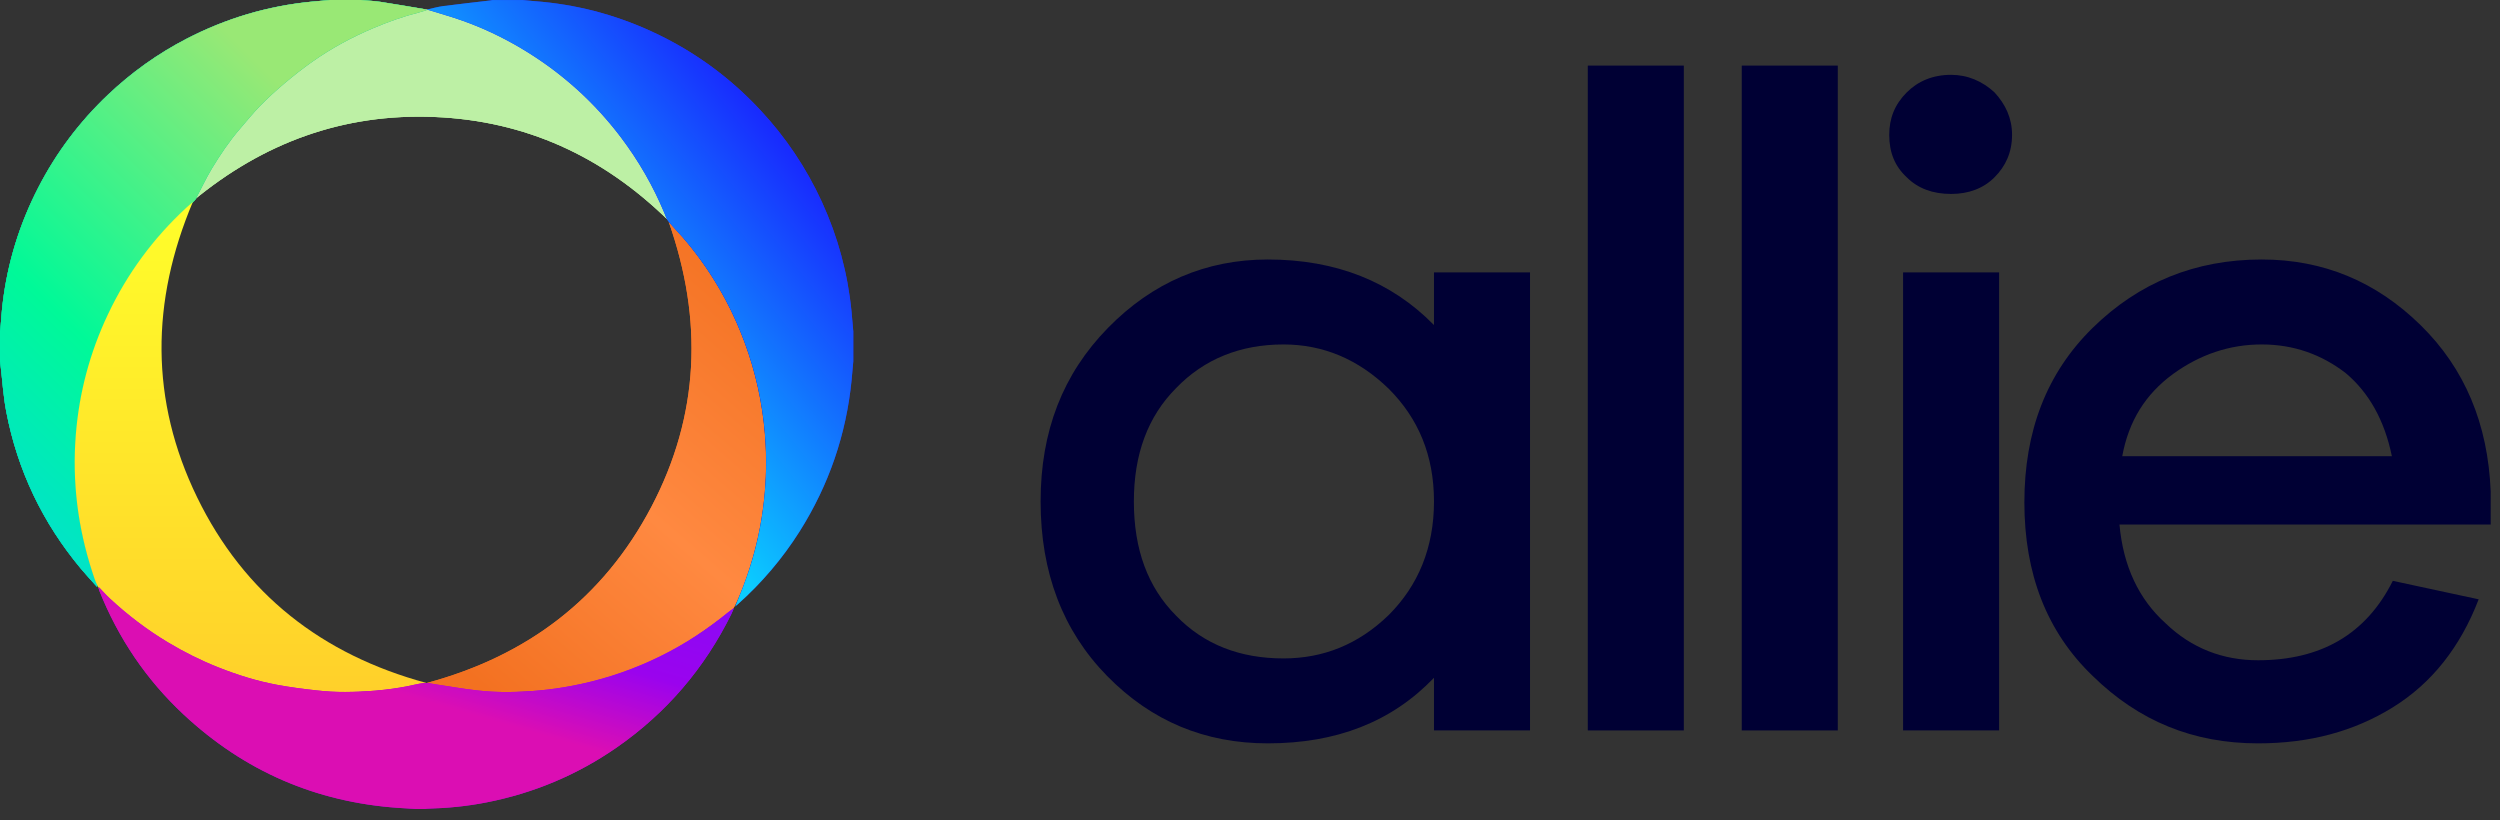 <svg width="128" height="42" viewBox="0 0 128 42" fill="none" xmlns="http://www.w3.org/2000/svg">
<rect x="0" y="0" width="128" height="42" fill="#333333" stroke="none"/>
<g clip-path="url(#clip0_73_871)">
<path d="M34.202 11.269C30.87 8.007 26.903 6.179 22.243 5.989C17.586 5.798 13.487 7.299 9.897 10.272C9.947 10.155 9.986 10.032 10.045 9.922C10.468 9.106 10.907 8.299 11.447 7.553C11.769 7.112 12.094 6.67 12.453 6.256C12.886 5.756 13.34 5.268 13.812 4.804C14.374 4.255 14.972 3.746 15.629 3.313C16.273 2.89 16.911 2.445 17.586 2.08C18.255 1.721 18.96 1.424 19.669 1.141C20.258 0.908 20.872 0.739 21.476 0.537C21.679 0.469 21.878 0.476 22.084 0.531C24.111 1.058 25.992 1.911 27.72 3.096C28.805 3.838 29.797 4.7 30.689 5.667C31.916 6.995 32.92 8.477 33.696 10.112C33.877 10.492 34.033 10.885 34.202 11.269Z" fill="#99E875"/>
<path d="M34.202 11.269C30.87 8.007 26.903 6.179 22.243 5.989C17.586 5.798 13.487 7.299 9.897 10.272C9.947 10.155 9.986 10.032 10.045 9.922C10.468 9.106 10.907 8.299 11.447 7.553C11.769 7.112 12.094 6.67 12.453 6.256C12.886 5.756 13.34 5.268 13.812 4.804C14.374 4.255 14.972 3.746 15.629 3.313C16.273 2.89 16.911 2.445 17.586 2.08C18.255 1.721 18.96 1.424 19.669 1.141C20.258 0.908 20.872 0.739 21.476 0.537C21.679 0.469 21.878 0.476 22.084 0.531C24.111 1.058 25.992 1.911 27.72 3.096C28.805 3.838 29.797 4.7 30.689 5.667C31.916 6.995 32.92 8.477 33.696 10.112C33.877 10.492 34.033 10.885 34.202 11.269Z" fill="white" fill-opacity="0.35"/>
<path d="M18.469 -0C18.801 0.031 19.132 0.043 19.46 0.092C20.227 0.209 20.991 0.344 21.758 0.472C21.783 0.475 21.807 0.488 21.838 0.525C21.706 0.564 21.574 0.607 21.442 0.641C20.645 0.841 19.875 1.12 19.117 1.439C18.012 1.905 16.966 2.473 15.987 3.163C15.49 3.513 15.012 3.89 14.548 4.283C14.119 4.645 13.705 5.025 13.312 5.427C12.95 5.798 12.622 6.206 12.281 6.602C11.738 7.231 11.278 7.921 10.848 8.63C10.548 9.127 10.305 9.658 10.029 10.173C9.986 10.256 9.913 10.324 9.842 10.388C8.636 11.462 7.587 12.668 6.707 14.021C5.633 15.674 4.854 17.46 4.372 19.374C4.154 20.242 4.001 21.12 3.918 22.013C3.826 23.007 3.817 24.001 3.887 24.998C4.007 26.695 4.372 28.339 4.97 29.931C4.982 29.962 4.989 29.999 4.97 30.048C4.694 29.741 4.412 29.44 4.148 29.124C2.181 26.768 0.899 24.09 0.322 21.083C0.169 20.289 0.12 19.473 0.025 18.666C0.018 18.61 0.009 18.555 0 18.5C0 17.988 0 17.478 0 16.966C0.009 16.905 0.018 16.846 0.025 16.785C0.061 16.361 0.086 15.938 0.138 15.518C0.39 13.438 1 11.468 1.96 9.603C2.881 7.814 4.074 6.228 5.532 4.847C6.737 3.706 8.075 2.749 9.551 1.985C11.569 0.939 13.711 0.301 15.975 0.083C16.294 0.052 16.616 0.024 16.935 -0.003C17.448 -0 17.957 -0 18.469 -0Z" fill="#00C89B"/>
<path d="M18.469 -0C18.801 0.031 19.132 0.043 19.46 0.092C20.227 0.209 20.991 0.344 21.758 0.472C21.783 0.475 21.807 0.488 21.838 0.525C21.706 0.564 21.574 0.607 21.442 0.641C20.645 0.841 19.875 1.12 19.117 1.439C18.012 1.905 16.966 2.473 15.987 3.163C15.49 3.513 15.012 3.89 14.548 4.283C14.119 4.645 13.705 5.025 13.312 5.427C12.95 5.798 12.622 6.206 12.281 6.602C11.738 7.231 11.278 7.921 10.848 8.63C10.548 9.127 10.305 9.658 10.029 10.173C9.986 10.256 9.913 10.324 9.842 10.388C8.636 11.462 7.587 12.668 6.707 14.021C5.633 15.674 4.854 17.46 4.372 19.374C4.154 20.242 4.001 21.12 3.918 22.013C3.826 23.007 3.817 24.001 3.887 24.998C4.007 26.695 4.372 28.339 4.97 29.931C4.982 29.962 4.989 29.999 4.97 30.048C4.694 29.741 4.412 29.44 4.148 29.124C2.181 26.768 0.899 24.09 0.322 21.083C0.169 20.289 0.12 19.473 0.025 18.666C0.018 18.61 0.009 18.555 0 18.5C0 17.988 0 17.478 0 16.966C0.009 16.905 0.018 16.846 0.025 16.785C0.061 16.361 0.086 15.938 0.138 15.518C0.39 13.438 1 11.468 1.96 9.603C2.881 7.814 4.074 6.228 5.532 4.847C6.737 3.706 8.075 2.749 9.551 1.985C11.569 0.939 13.711 0.301 15.975 0.083C16.294 0.052 16.616 0.024 16.935 -0.003C17.448 -0 17.957 -0 18.469 -0Z" fill="url(#paint0_linear_73_871)"/>
<g style="mix-blend-mode:multiply">
<path d="M34.202 11.269C30.87 8.007 26.903 6.179 22.243 5.989C17.586 5.798 13.487 7.299 9.897 10.272C9.947 10.155 9.986 10.032 10.045 9.922C10.468 9.106 10.907 8.299 11.447 7.553C11.769 7.112 12.094 6.67 12.453 6.256C12.886 5.756 13.34 5.268 13.812 4.804C14.374 4.255 14.972 3.746 15.629 3.313C16.273 2.89 16.911 2.445 17.586 2.08C18.255 1.721 18.96 1.424 19.669 1.141C20.258 0.908 20.872 0.739 21.476 0.537C21.679 0.469 21.878 0.476 22.084 0.531C24.111 1.058 25.992 1.911 27.72 3.096C28.805 3.838 29.797 4.7 30.689 5.667C31.916 6.995 32.92 8.477 33.696 10.112C33.877 10.492 34.033 10.885 34.202 11.269Z" fill="#99E875"/>
<path d="M34.202 11.269C30.87 8.007 26.903 6.179 22.243 5.989C17.586 5.798 13.487 7.299 9.897 10.272C9.947 10.155 9.986 10.032 10.045 9.922C10.468 9.106 10.907 8.299 11.447 7.553C11.769 7.112 12.094 6.67 12.453 6.256C12.886 5.756 13.34 5.268 13.812 4.804C14.374 4.255 14.972 3.746 15.629 3.313C16.273 2.89 16.911 2.445 17.586 2.08C18.255 1.721 18.96 1.424 19.669 1.141C20.258 0.908 20.872 0.739 21.476 0.537C21.679 0.469 21.878 0.476 22.084 0.531C24.111 1.058 25.992 1.911 27.72 3.096C28.805 3.838 29.797 4.7 30.689 5.667C31.916 6.995 32.92 8.477 33.696 10.112C33.877 10.492 34.033 10.885 34.202 11.269Z" fill="white" fill-opacity="0.35"/>
</g>
<g style="mix-blend-mode:multiply">
<path d="M18.469 -0C18.801 0.031 19.132 0.043 19.46 0.092C20.227 0.209 20.991 0.344 21.758 0.472C21.783 0.475 21.807 0.488 21.838 0.525C21.706 0.564 21.574 0.607 21.442 0.641C20.645 0.841 19.875 1.12 19.117 1.439C18.012 1.905 16.966 2.473 15.987 3.163C15.49 3.513 15.012 3.89 14.548 4.283C14.119 4.645 13.705 5.025 13.312 5.427C12.95 5.798 12.622 6.206 12.281 6.602C11.738 7.231 11.278 7.921 10.848 8.63C10.548 9.127 10.305 9.658 10.029 10.173C9.986 10.256 9.913 10.324 9.842 10.388C8.636 11.462 7.587 12.668 6.707 14.021C5.633 15.674 4.854 17.46 4.372 19.374C4.154 20.242 4.001 21.12 3.918 22.013C3.826 23.007 3.817 24.001 3.887 24.998C4.007 26.695 4.372 28.339 4.97 29.931C4.982 29.962 4.989 29.999 4.97 30.048C4.694 29.741 4.412 29.44 4.148 29.124C2.181 26.768 0.899 24.09 0.322 21.083C0.169 20.289 0.12 19.473 0.025 18.666C0.018 18.61 0.009 18.555 0 18.5C0 17.988 0 17.478 0 16.966C0.009 16.905 0.018 16.846 0.025 16.785C0.061 16.361 0.086 15.938 0.138 15.518C0.39 13.438 1 11.468 1.96 9.603C2.881 7.814 4.074 6.228 5.532 4.847C6.737 3.706 8.075 2.749 9.551 1.985C11.569 0.939 13.711 0.301 15.975 0.083C16.294 0.052 16.616 0.024 16.935 -0.003C17.448 -0 17.957 -0 18.469 -0Z" fill="#00C89B"/>
<path d="M18.469 -0C18.801 0.031 19.132 0.043 19.46 0.092C20.227 0.209 20.991 0.344 21.758 0.472C21.783 0.475 21.807 0.488 21.838 0.525C21.706 0.564 21.574 0.607 21.442 0.641C20.645 0.841 19.875 1.12 19.117 1.439C18.012 1.905 16.966 2.473 15.987 3.163C15.49 3.513 15.012 3.89 14.548 4.283C14.119 4.645 13.705 5.025 13.312 5.427C12.95 5.798 12.622 6.206 12.281 6.602C11.738 7.231 11.278 7.921 10.848 8.63C10.548 9.127 10.305 9.658 10.029 10.173C9.986 10.256 9.913 10.324 9.842 10.388C8.636 11.462 7.587 12.668 6.707 14.021C5.633 15.674 4.854 17.46 4.372 19.374C4.154 20.242 4.001 21.12 3.918 22.013C3.826 23.007 3.817 24.001 3.887 24.998C4.007 26.695 4.372 28.339 4.97 29.931C4.982 29.962 4.989 29.999 4.97 30.048C4.694 29.741 4.412 29.44 4.148 29.124C2.181 26.768 0.899 24.09 0.322 21.083C0.169 20.289 0.12 19.473 0.025 18.666C0.018 18.61 0.009 18.555 0 18.5C0 17.988 0 17.478 0 16.966C0.009 16.905 0.018 16.846 0.025 16.785C0.061 16.361 0.086 15.938 0.138 15.518C0.39 13.438 1 11.468 1.96 9.603C2.881 7.814 4.074 6.228 5.532 4.847C6.737 3.706 8.075 2.749 9.551 1.985C11.569 0.939 13.711 0.301 15.975 0.083C16.294 0.052 16.616 0.024 16.935 -0.003C17.448 -0 17.957 -0 18.469 -0Z" fill="url(#paint1_linear_73_871)"/>
</g>
<path d="M9.873 10.339C7.725 15.435 7.676 20.494 10.091 25.458C12.499 30.413 16.491 33.518 21.826 34.966C21.623 35.012 21.445 35.055 21.267 35.089C20.494 35.242 19.715 35.365 18.924 35.402C18.482 35.42 18.037 35.457 17.595 35.451C15.834 35.435 14.107 35.175 12.425 34.647C10.75 34.122 9.183 33.371 7.731 32.38C6.983 31.87 6.271 31.312 5.618 30.683C5.572 30.637 5.519 30.594 5.464 30.557C5.025 30.244 4.881 29.766 4.725 29.287C4.36 28.161 4.099 27.017 3.955 25.842C3.811 24.66 3.786 23.476 3.878 22.292C4.047 20.12 4.599 18.049 5.532 16.082C6.513 14.008 7.854 12.192 9.539 10.634C9.643 10.542 9.75 10.45 9.873 10.339Z" fill="url(#paint2_linear_73_871)"/>
<path d="M21.838 34.972C26.989 33.589 30.885 30.64 33.352 25.946C35.816 21.255 36.003 16.377 34.239 11.361C34.499 11.649 34.745 11.907 34.975 12.177C36.092 13.484 37.006 14.926 37.699 16.5C38.328 17.923 38.764 19.405 39.003 20.945C39.181 22.096 39.249 23.252 39.203 24.412C39.151 25.741 38.948 27.051 38.598 28.336C38.344 29.263 38.034 30.168 37.617 31.03C37.528 31.214 37.334 31.361 37.163 31.484C36.497 31.965 35.834 32.456 35.141 32.898C34.242 33.469 33.279 33.92 32.278 34.294C31.505 34.586 30.72 34.828 29.916 35.006C29.152 35.175 28.379 35.316 27.596 35.368C27.164 35.395 26.731 35.417 26.299 35.432C25.124 35.475 23.958 35.377 22.804 35.156C22.491 35.098 22.185 35.04 21.838 34.972Z" fill="#F37121"/>
<path d="M21.838 34.972C26.989 33.589 30.885 30.64 33.352 25.946C35.816 21.255 36.003 16.377 34.239 11.361C34.499 11.649 34.745 11.907 34.975 12.177C36.092 13.484 37.006 14.926 37.699 16.5C38.328 17.923 38.764 19.405 39.003 20.945C39.181 22.096 39.249 23.252 39.203 24.412C39.151 25.741 38.948 27.051 38.598 28.336C38.344 29.263 38.034 30.168 37.617 31.03C37.528 31.214 37.334 31.361 37.163 31.484C36.497 31.965 35.834 32.456 35.141 32.898C34.242 33.469 33.279 33.92 32.278 34.294C31.505 34.586 30.72 34.828 29.916 35.006C29.152 35.175 28.379 35.316 27.596 35.368C27.164 35.395 26.731 35.417 26.299 35.432C25.124 35.475 23.958 35.377 22.804 35.156C22.491 35.098 22.185 35.04 21.838 34.972Z" fill="url(#paint3_linear_73_871)"/>
<path d="M21.292 41.418C20.991 41.4 20.691 41.384 20.39 41.363C16.162 41.068 12.496 39.473 9.4 36.583C7.483 34.794 6.053 32.668 5.081 30.235C5.065 30.195 5.056 30.152 5.044 30.109C5.056 30.1 5.068 30.091 5.081 30.082C5.259 30.269 5.431 30.465 5.621 30.64C6.532 31.487 7.517 32.239 8.584 32.88C9.419 33.383 10.287 33.816 11.192 34.174C12.168 34.561 13.168 34.874 14.199 35.064C14.858 35.187 15.524 35.273 16.193 35.346C16.684 35.402 17.178 35.432 17.672 35.429C18.736 35.423 19.798 35.34 20.847 35.138C21.136 35.083 21.421 35 21.712 34.972C21.899 34.954 22.093 35.003 22.28 35.033C22.989 35.138 23.694 35.267 24.406 35.346C24.937 35.408 25.474 35.435 26.008 35.432C27.103 35.423 28.192 35.322 29.272 35.116C30.668 34.852 32.012 34.426 33.303 33.84C34.61 33.248 35.828 32.499 36.954 31.613C37.157 31.453 37.353 31.284 37.58 31.134C37.537 31.232 37.497 31.33 37.451 31.425C36.077 34.214 34.119 36.506 31.564 38.279C29.545 39.678 27.327 40.608 24.918 41.081C23.924 41.277 22.918 41.378 21.903 41.403C21.854 41.403 21.801 41.415 21.752 41.421C21.599 41.418 21.445 41.418 21.292 41.418Z" fill="#A905E0"/>
<path d="M21.292 41.418C20.991 41.4 20.691 41.384 20.39 41.363C16.162 41.068 12.496 39.473 9.4 36.583C7.483 34.794 6.053 32.668 5.081 30.235C5.065 30.195 5.056 30.152 5.044 30.109C5.056 30.1 5.068 30.091 5.081 30.082C5.259 30.269 5.431 30.465 5.621 30.64C6.532 31.487 7.517 32.239 8.584 32.88C9.419 33.383 10.287 33.816 11.192 34.174C12.168 34.561 13.168 34.874 14.199 35.064C14.858 35.187 15.524 35.273 16.193 35.346C16.684 35.402 17.178 35.432 17.672 35.429C18.736 35.423 19.798 35.34 20.847 35.138C21.136 35.083 21.421 35 21.712 34.972C21.899 34.954 22.093 35.003 22.28 35.033C22.989 35.138 23.694 35.267 24.406 35.346C24.937 35.408 25.474 35.435 26.008 35.432C27.103 35.423 28.192 35.322 29.272 35.116C30.668 34.852 32.012 34.426 33.303 33.84C34.61 33.248 35.828 32.499 36.954 31.613C37.157 31.453 37.353 31.284 37.58 31.134C37.537 31.232 37.497 31.33 37.451 31.425C36.077 34.214 34.119 36.506 31.564 38.279C29.545 39.678 27.327 40.608 24.918 41.081C23.924 41.277 22.918 41.378 21.903 41.403C21.854 41.403 21.801 41.415 21.752 41.421C21.599 41.418 21.445 41.418 21.292 41.418Z" fill="url(#paint4_linear_73_871)"/>
<path d="M43.688 18.5C43.661 18.819 43.633 19.141 43.602 19.46C43.326 22.249 42.44 24.829 40.946 27.201C40.065 28.597 39.004 29.843 37.773 30.941C37.736 30.975 37.7 31.002 37.641 31.051C37.785 30.695 37.923 30.367 38.049 30.039C38.543 28.753 38.884 27.431 39.065 26.066C39.212 24.967 39.261 23.869 39.203 22.765C39.12 21.178 38.832 19.629 38.332 18.12C37.632 16.015 36.58 14.104 35.165 12.398C34.865 12.036 34.53 11.704 34.23 11.345C34.128 11.226 34.079 11.06 34.018 10.91C33.441 9.523 32.696 8.231 31.791 7.032C30.459 5.271 28.852 3.811 26.977 2.651C25.799 1.921 24.55 1.332 23.228 0.905C22.789 0.764 22.344 0.635 21.856 0.488C22.154 0.423 22.415 0.35 22.679 0.313C23.483 0.209 24.292 0.12 25.096 0.025C25.136 0.018 25.176 0.009 25.216 0.003C25.728 0.003 26.238 0.003 26.75 0.003C26.952 0.022 27.155 0.043 27.357 0.058C29.453 0.215 31.456 0.733 33.364 1.611C35.475 2.58 37.322 3.918 38.908 5.614C40.221 7.017 41.28 8.594 42.081 10.339C42.9 12.128 43.409 14.005 43.599 15.963C43.633 16.297 43.658 16.632 43.688 16.969C43.688 17.478 43.688 17.988 43.688 18.5Z" fill="#2528F0"/>
<path d="M43.688 18.5C43.661 18.819 43.633 19.141 43.602 19.46C43.326 22.249 42.44 24.829 40.946 27.201C40.065 28.597 39.004 29.843 37.773 30.941C37.736 30.975 37.7 31.002 37.641 31.051C37.785 30.695 37.923 30.367 38.049 30.039C38.543 28.753 38.884 27.431 39.065 26.066C39.212 24.967 39.261 23.869 39.203 22.765C39.12 21.178 38.832 19.629 38.332 18.12C37.632 16.015 36.58 14.104 35.165 12.398C34.865 12.036 34.53 11.704 34.23 11.345C34.128 11.226 34.079 11.06 34.018 10.91C33.441 9.523 32.696 8.231 31.791 7.032C30.459 5.271 28.852 3.811 26.977 2.651C25.799 1.921 24.55 1.332 23.228 0.905C22.789 0.764 22.344 0.635 21.856 0.488C22.154 0.423 22.415 0.35 22.679 0.313C23.483 0.209 24.292 0.12 25.096 0.025C25.136 0.018 25.176 0.009 25.216 0.003C25.728 0.003 26.238 0.003 26.75 0.003C26.952 0.022 27.155 0.043 27.357 0.058C29.453 0.215 31.456 0.733 33.364 1.611C35.475 2.58 37.322 3.918 38.908 5.614C40.221 7.017 41.28 8.594 42.081 10.339C42.9 12.128 43.409 14.005 43.599 15.963C43.633 16.297 43.658 16.632 43.688 16.969C43.688 17.478 43.688 17.988 43.688 18.5Z" fill="url(#paint5_linear_73_871)"/>
</g>
<path d="M78.337 13.948H73.42V16.643C71.245 14.421 68.408 13.286 64.91 13.286C61.742 13.286 59 14.468 56.731 16.785C54.414 19.149 53.279 22.08 53.279 25.673C53.279 29.314 54.414 32.292 56.683 34.609C58.953 36.925 61.695 38.06 64.91 38.06C68.408 38.06 71.245 36.973 73.42 34.703V37.398H78.337V13.948ZM65.713 33.711C63.491 33.711 61.648 33.001 60.229 31.536C58.764 30.07 58.054 28.132 58.054 25.673C58.054 23.262 58.764 21.324 60.229 19.858C61.648 18.392 63.491 17.636 65.713 17.636C67.746 17.636 69.543 18.392 71.103 19.905C72.616 21.418 73.42 23.309 73.42 25.673C73.42 28.037 72.616 29.976 71.103 31.488C69.543 33.001 67.746 33.711 65.713 33.711Z" fill="#000034"/>
<path d="M86.212 37.398V3.358H81.295V37.398H86.212Z" fill="#000034"/>
<path d="M94.094 37.398V3.358H89.177V37.398H94.094Z" fill="#000034"/>
<path d="M99.896 3.831C98.951 3.831 98.194 4.162 97.627 4.729C97.012 5.344 96.729 6.053 96.729 6.904C96.729 7.802 97.012 8.511 97.627 9.079C98.194 9.646 98.951 9.93 99.896 9.93C100.795 9.93 101.551 9.646 102.118 9.079C102.686 8.511 103.017 7.802 103.017 6.904C103.017 6.053 102.686 5.344 102.118 4.729C101.504 4.162 100.747 3.831 99.896 3.831ZM102.355 37.398V13.948H97.438V37.398H102.355Z" fill="#000034"/>
<path d="M127.523 25.153C127.381 21.702 126.199 18.865 123.93 16.643C121.661 14.421 118.966 13.286 115.798 13.286C112.394 13.286 109.51 14.468 107.146 16.785C104.782 19.102 103.648 22.08 103.648 25.721C103.648 29.361 104.782 32.339 107.146 34.609C109.51 36.925 112.299 38.06 115.609 38.06C118.256 38.06 120.526 37.446 122.512 36.216C124.497 34.987 125.963 33.143 126.908 30.685L122.512 29.739C121.14 32.481 118.824 33.805 115.609 33.805C113.812 33.805 112.205 33.19 110.881 31.914C109.51 30.685 108.706 28.983 108.517 26.855H127.523V25.153ZM115.798 17.636C117.453 17.636 118.871 18.156 120.1 19.102C121.282 20.094 122.086 21.513 122.464 23.357H108.659C108.99 21.56 109.841 20.189 111.259 19.149C112.63 18.156 114.143 17.636 115.798 17.636Z" fill="#000034"/>
<defs>
<linearGradient id="paint0_linear_73_871" x1="13.67" y1="3.678" x2="-8.098" y2="25.802" gradientUnits="userSpaceOnUse">
<stop stop-color="#99E875"/>
<stop offset="0.525" stop-color="#00F998"/>
<stop offset="1" stop-color="#01D4E9"/>
</linearGradient>
<linearGradient id="paint1_linear_73_871" x1="13.67" y1="3.678" x2="-8.098" y2="25.802" gradientUnits="userSpaceOnUse">
<stop stop-color="#99E875"/>
<stop offset="0.525" stop-color="#00F998"/>
<stop offset="1" stop-color="#01D4E9"/>
</linearGradient>
<linearGradient id="paint2_linear_73_871" x1="12.825" y1="10.339" x2="12.825" y2="35.451" gradientUnits="userSpaceOnUse">
<stop stop-color="#FFFE2A"/>
<stop offset="1" stop-color="#FFD02A"/>
</linearGradient>
<linearGradient id="paint3_linear_73_871" x1="34.268" y1="9.284" x2="17.319" y2="28.771" gradientUnits="userSpaceOnUse">
<stop stop-color="#F37121"/>
<stop offset="0.525" stop-color="#FF8941"/>
<stop offset="1" stop-color="#F37121"/>
</linearGradient>
<linearGradient id="paint4_linear_73_871" x1="44.417" y1="27.861" x2="39.365" y2="45.332" gradientUnits="userSpaceOnUse">
<stop stop-color="#7B10FD"/>
<stop offset="0.525" stop-color="#9A03EE"/>
<stop offset="0.771" stop-color="#DB0EB3"/>
<stop offset="1" stop-color="#DB0EB3"/>
</linearGradient>
<linearGradient id="paint5_linear_73_871" x1="23.023" y1="27.648" x2="51.487" y2="5.326" gradientUnits="userSpaceOnUse">
<stop stop-color="#00EBFE"/>
<stop offset="0.297" stop-color="#0BCAFF"/>
<stop offset="0.734" stop-color="#1925FE"/>
<stop offset="1" stop-color="#1921FE"/>
</linearGradient>
<clipPath id="clip0_73_871">
<rect width="43.688" height="41.418" fill="white"/>
</clipPath>
</defs>
</svg>

